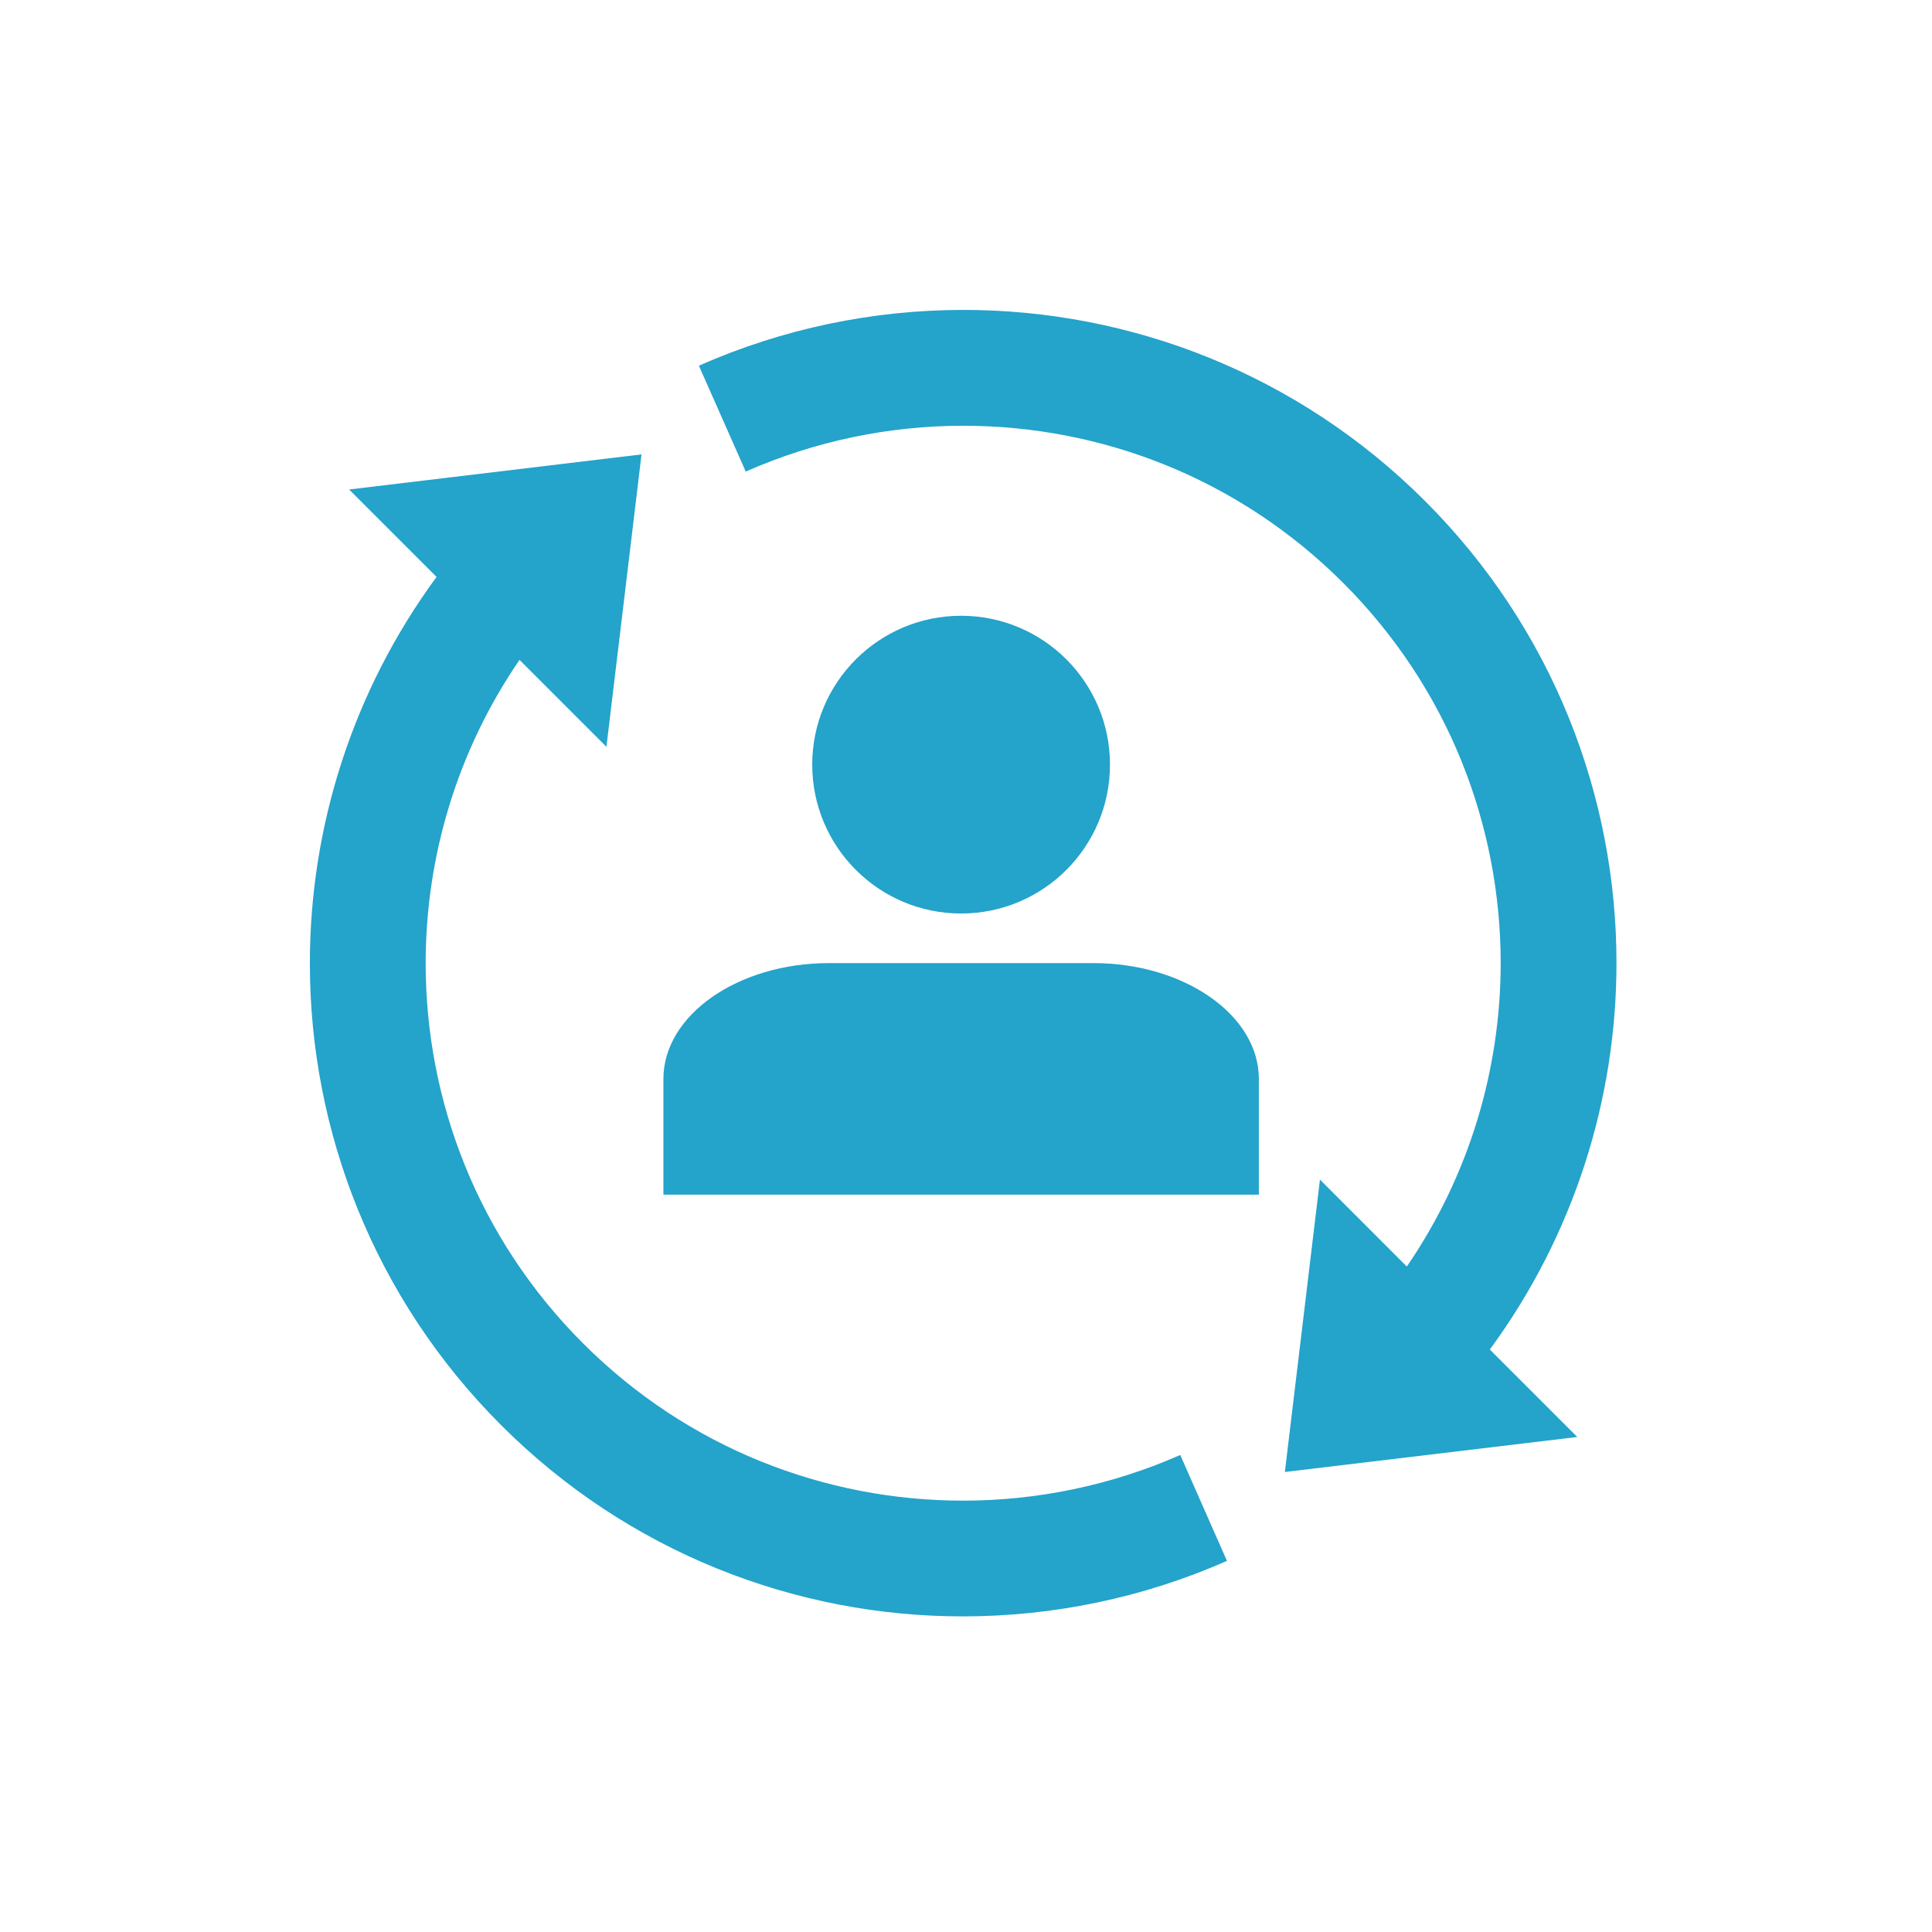 <?xml version="1.0" encoding="UTF-8" standalone="no"?>
<!DOCTYPE svg PUBLIC "-//W3C//DTD SVG 1.1//EN" "http://www.w3.org/Graphics/SVG/1.1/DTD/svg11.dtd">
<svg width="100%" height="100%" viewBox="0 0 96 96" version="1.1" xmlns="http://www.w3.org/2000/svg" xmlns:xlink="http://www.w3.org/1999/xlink" xml:space="preserve" xmlns:serif="http://www.serif.com/" style="fill-rule:evenodd;clip-rule:evenodd;stroke-linejoin:round;stroke-miterlimit:2;">
    <g transform="matrix(2.119,0,0,2.119,-52.063,-52.063)">
        <g transform="matrix(1,0,0,1,31.836,35.227)">
            <path d="M20.41,23.461C18.792,24.174 17.054,24.532 15.314,24.532C12.085,24.53 8.869,23.306 6.405,20.843C3.941,18.378 2.717,15.162 2.715,11.932C2.716,9.44 3.45,6.955 4.916,4.817L6.954,6.855L7.777,-0.002L0.92,0.821L2.971,2.871C0.995,5.559 -0.001,8.748 0,11.931C-0.002,15.846 1.497,19.775 4.485,22.762C7.472,25.75 11.4,27.248 15.314,27.246C17.424,27.246 19.536,26.813 21.505,25.944L20.41,23.461Z" style="fill:rgb(36,163,203);fill-rule:nonzero;"/>
        </g>
        <g transform="matrix(1,0,0,1,31.836,28.451)">
            <path d="M30.639,18.701C30.641,14.787 29.142,10.859 26.154,7.871C23.167,4.883 19.239,3.385 15.325,3.386C13.21,3.386 11.093,3.822 9.122,4.694L10.221,7.177C11.84,6.461 13.582,6.102 15.325,6.102C18.554,6.104 21.77,7.328 24.234,9.791C26.697,12.257 27.922,15.473 27.924,18.702C27.923,21.194 27.188,23.679 25.723,25.818L23.686,23.78L22.863,30.636L29.72,29.815L27.669,27.764C29.645,25.075 30.64,21.886 30.639,18.701" style="fill:rgb(36,163,203);fill-rule:nonzero;"/>
        </g>
        <g transform="matrix(-1,0,0,1,62.377,22.527)">
            <path d="M15.27,16.482C13.342,16.482 11.779,18.045 11.779,19.973C11.779,21.901 13.342,23.464 15.27,23.464C17.198,23.464 18.761,21.901 18.761,19.973C18.761,18.045 17.198,16.482 15.27,16.482" style="fill:rgb(36,163,203);fill-rule:nonzero;"/>
        </g>
        <g transform="matrix(1,0,0,1,31.836,37.265)">
            <path d="M18.375,9.889L12.169,9.889C10.035,9.889 8.29,11.111 8.29,12.604L8.29,15.319L22.253,15.319L22.253,12.604C22.253,11.111 20.508,9.889 18.375,9.889" style="fill:rgb(36,163,203);fill-rule:nonzero;"/>
        </g>
    </g>
</svg>

